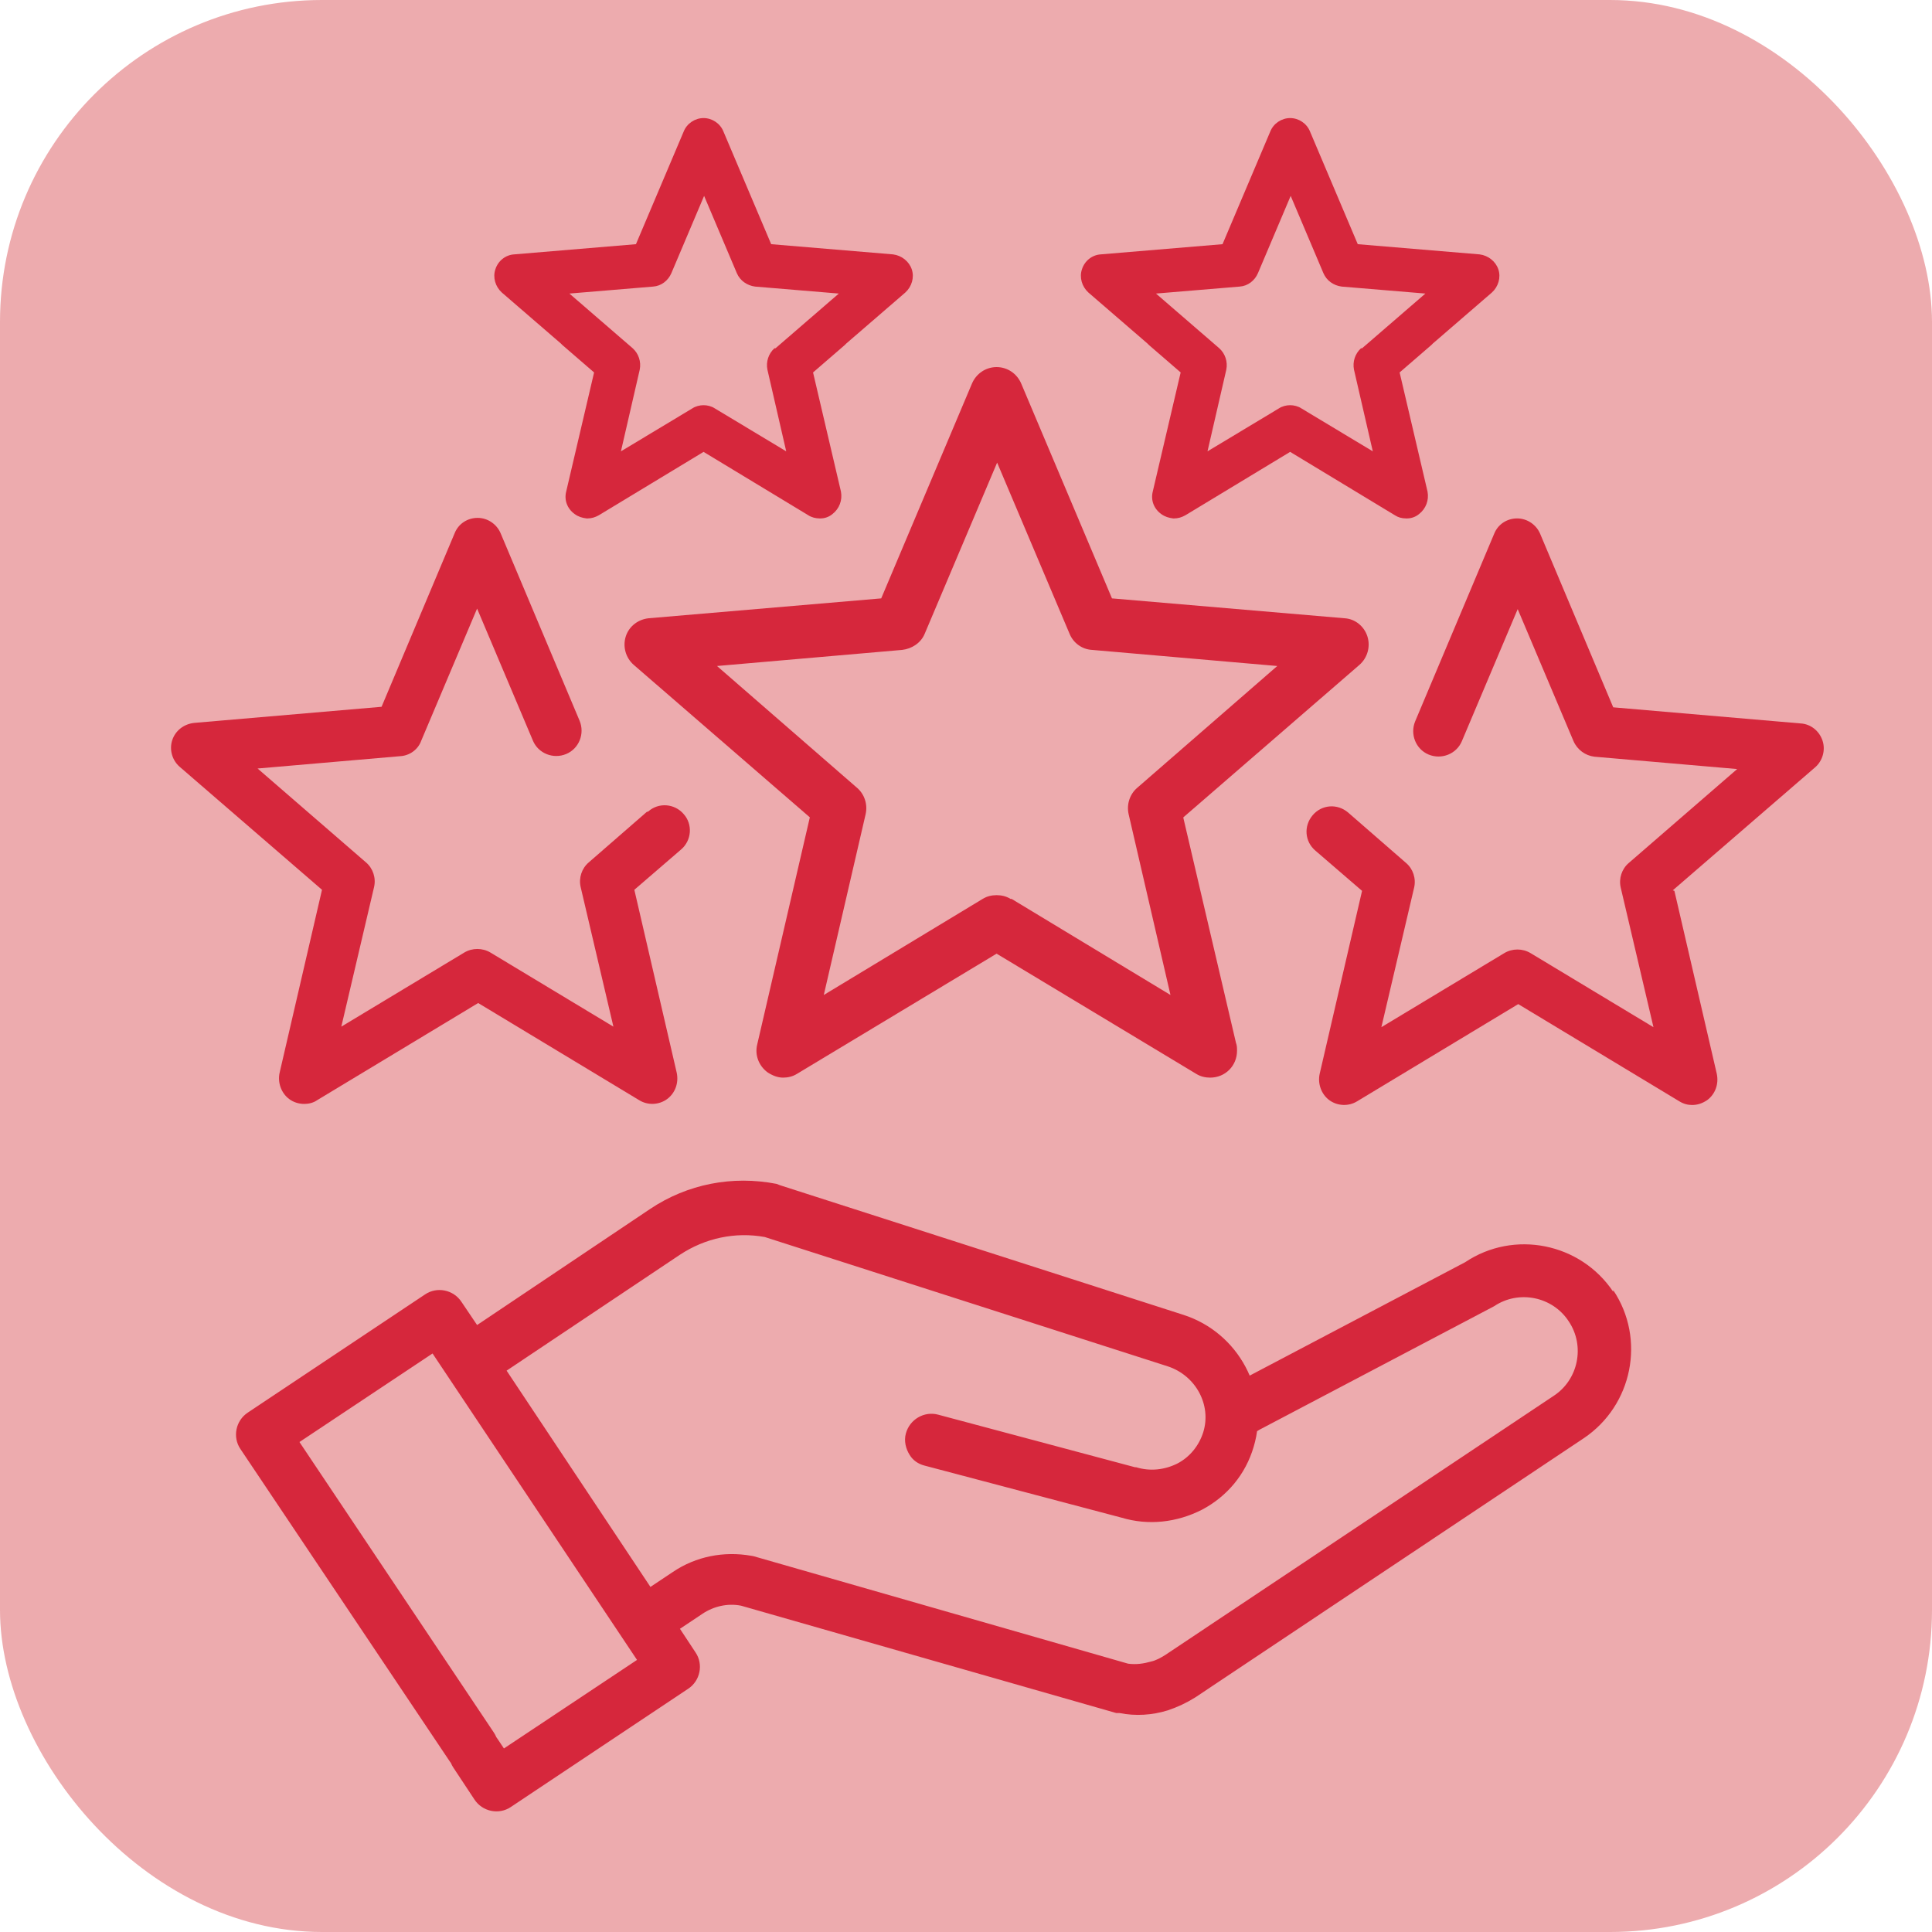 <?xml version="1.0" encoding="utf-8"?>
<svg xmlns="http://www.w3.org/2000/svg" viewBox="0 0 36 36">
  <defs>
    <style>.cls-1{fill:#edabae;}.cls-2{fill:#d6273c;}</style>
  </defs>
  <g id="Base">
    <rect class="cls-1" y="0" width="36" height="36" rx="6" ry="6"/>
  </g>
  <g id="icon">
    <g>
      <path class="cls-2" d="M30.06,24.07c-.61-.91-1.85-1.16-2.76-.55l-4.37,2.3c-.23,.15-.29,.46-.14,.68,.15,.23,.46,.29,.68,.14l4.37-2.3c.46-.31,1.09-.18,1.39,.28,.31,.46,.18,1.09-.28,1.39l-7.24,4.83c-.08,.05-.17,.1-.26,.12-.14,.04-.28,.06-.43,.04l-6.97-2s-.04-.01-.05-.01c-.51-.09-1.03,.01-1.46,.3l-.42,.28-2.68-4.03,3.23-2.16c.47-.31,1.03-.43,1.58-.33l7.51,2.41h0c.52,.17,.82,.72,.66,1.23-.08,.25-.25,.46-.48,.58-.24,.12-.51,.15-.77,.07h-.02l-3.67-.98c-.26-.07-.53,.09-.6,.35-.04,.14,0,.29,.07,.4,.06,.1,.16,.17,.28,.2l3.67,.97h0c.5,.15,1.03,.09,1.5-.15,.47-.25,.81-.66,.96-1.17,.31-1.03-.28-2.13-1.31-2.46h0l-7.5-2.41s-.06-.02-.08-.03c-.82-.16-1.66,0-2.36,.47l-3.22,2.16-.29-.43c-.15-.23-.46-.29-.68-.14l-3.3,2.2c-.23,.15-.29,.46-.14,.68l3.9,5.82c.15,.23,.46,.29,.68,.14,.23-.15,.29-.46,.14-.68l-3.62-5.41,2.48-1.65,3.81,5.71-2.48,1.65-.12-.18c-.15-.23-.46-.29-.68-.14-.23,.15-.29,.46-.14,.68l.39,.59c.15,.23,.46,.29,.68,.14l3.3-2.2c.23-.15,.29-.46,.14-.68l-.29-.44,.42-.28c.21-.14,.47-.2,.72-.15l6.99,2h.06c.3,.06,.61,.04,.9-.05,.18-.06,.35-.14,.51-.24l7.24-4.83c.91-.61,1.16-1.85,.55-2.76h0Z"/>
      <path class="cls-2" d="M18.83,16.75c-.08-.05-.17-.07-.26-.07s-.18,.02-.26,.07l-2.96,1.79,.78-3.37c.04-.18-.02-.37-.16-.49l-2.61-2.27,3.45-.3c.18-.02,.35-.13,.42-.3l1.35-3.19,1.35,3.19c.07,.17,.23,.29,.42,.3l3.45,.3-2.61,2.27c-.14,.12-.2,.31-.16,.49l.78,3.37-2.96-1.79h0Zm3.22-1.52l3.28-2.84c.15-.13,.21-.34,.15-.53-.06-.19-.23-.33-.43-.34l-4.33-.37-1.69-4c-.08-.19-.26-.31-.46-.31s-.38,.12-.46,.31l-1.69,4-4.33,.37c-.2,.02-.37,.15-.43,.34-.06,.19,0,.4,.15,.53l3.28,2.84-.98,4.23c-.05,.2,.03,.4,.19,.52,.09,.06,.19,.1,.29,.1,.09,0,.18-.02,.26-.07l3.72-2.24,3.72,2.24c.08,.05,.17,.07,.26,.07h0c.28,0,.5-.22,.5-.5,0-.05,0-.1-.02-.15l-.98-4.19h0Z"/>
      <path class="cls-2" d="M12.05,15.13l-1.08,.94c-.13,.11-.19,.29-.15,.46l.61,2.6-2.29-1.38c-.15-.09-.34-.09-.49,0l-2.29,1.38,.61-2.6c.04-.17-.02-.35-.15-.46l-2.02-1.75,2.66-.23c.17-.01,.33-.12,.39-.29l1.04-2.46,1.04,2.46c.1,.24,.38,.35,.62,.25,.24-.1,.35-.38,.25-.62l-1.47-3.49c-.07-.17-.24-.29-.43-.29s-.36,.11-.43,.29l-1.36,3.23-3.49,.3c-.19,.02-.35,.14-.41,.32-.06,.18,0,.38,.14,.5l2.65,2.29-.79,3.41c-.04,.18,.03,.38,.18,.49,.08,.06,.18,.09,.28,.09,.08,0,.17-.02,.24-.07l3-1.81,3,1.81c.16,.1,.37,.09,.52-.02,.15-.11,.22-.3,.18-.49l-.79-3.41,.87-.75c.2-.17,.22-.47,.05-.66-.17-.2-.47-.22-.66-.05h0Z"/>
      <path class="cls-2" d="M31.17,16.59l2.65-2.29c.14-.12,.2-.32,.14-.5-.06-.18-.22-.31-.41-.32l-3.49-.3-1.36-3.23c-.07-.17-.24-.29-.43-.29s-.36,.11-.43,.29l-1.47,3.49c-.1,.24,.01,.52,.25,.62,.24,.1,.52-.01,.62-.25l1.04-2.46,1.04,2.46c.07,.16,.22,.27,.39,.29l2.66,.23-2.02,1.75c-.13,.11-.19,.29-.15,.46l.61,2.6-2.29-1.38c-.15-.09-.34-.09-.49,0l-2.29,1.38,.61-2.6c.04-.17-.02-.35-.15-.46l-1.08-.94c-.2-.17-.49-.15-.66,.05-.17,.2-.15,.49,.05,.66l.87,.75-.79,3.41c-.04,.18,.03,.38,.18,.49,.15,.11,.36,.12,.52,.02l3-1.81,3,1.81c.08,.05,.16,.07,.24,.07,.1,0,.19-.03,.28-.09,.15-.11,.22-.3,.18-.49l-.79-3.41h0Z"/>
      <path class="cls-2" d="M14.43,6.49c-.11,.1-.16,.25-.13,.4l.35,1.52-1.33-.8c-.06-.04-.14-.06-.21-.06-.07,0-.15,.02-.21,.06l-1.33,.8,.35-1.52c.03-.15-.02-.3-.13-.4l-1.18-1.02,1.56-.13c.15-.01,.28-.11,.34-.25l.61-1.44,.61,1.44c.06,.14,.19,.23,.34,.25l1.56,.13-1.18,1.02h0Zm2.21-1.75l-2.27-.19-.89-2.1c-.06-.15-.21-.25-.37-.25h0c-.16,0-.31,.1-.37,.25l-.89,2.1-2.27,.19c-.16,.01-.3,.12-.35,.28-.05,.15,0,.32,.12,.43l1.1,.95s.02,.02,.03,.03l.59,.51-.52,2.22c-.04,.16,.02,.32,.16,.42,.07,.05,.14,.07,.22,.08h.02c.07,0,.14-.02,.21-.06l1.95-1.18,1.95,1.18c.06,.04,.14,.06,.21,.06h.02c.08,0,.16-.03,.22-.08,.13-.1,.19-.26,.16-.42l-.52-2.22,.59-.51s.02-.02,.03-.03l1.1-.95c.12-.11,.17-.28,.12-.43-.05-.15-.19-.26-.35-.28h0Z"/>
      <path class="cls-2" d="M25.36,6.49c-.11,.1-.16,.25-.13,.4l.35,1.52-1.33-.8c-.06-.04-.14-.06-.21-.06-.07,0-.15,.02-.21,.06l-1.33,.8,.35-1.52c.03-.15-.02-.3-.13-.4l-1.18-1.02,1.56-.13c.15-.01,.28-.11,.34-.25l.61-1.44,.61,1.44c.06,.14,.19,.23,.34,.25l1.56,.13-1.18,1.02h0Zm2.56-1.47c-.05-.15-.19-.26-.35-.28l-2.27-.19-.89-2.1c-.06-.15-.21-.25-.37-.25h0c-.16,0-.31,.1-.37,.25l-.89,2.1-2.27,.19c-.16,.01-.3,.12-.35,.28-.05,.15,0,.32,.12,.43l1.1,.95s.02,.02,.03,.03l.59,.51-.52,2.22c-.04,.16,.02,.32,.16,.42,.07,.05,.14,.07,.22,.08h.02c.07,0,.14-.02,.21-.06l1.95-1.18,1.95,1.18c.06,.04,.13,.06,.21,.06h.02c.08,0,.16-.03,.22-.08,.13-.1,.19-.26,.16-.42l-.52-2.22,.59-.51s.02-.02,.03-.03l1.1-.95c.12-.11,.17-.28,.12-.43h0Z"/>
    </g>
  </g>
</svg>